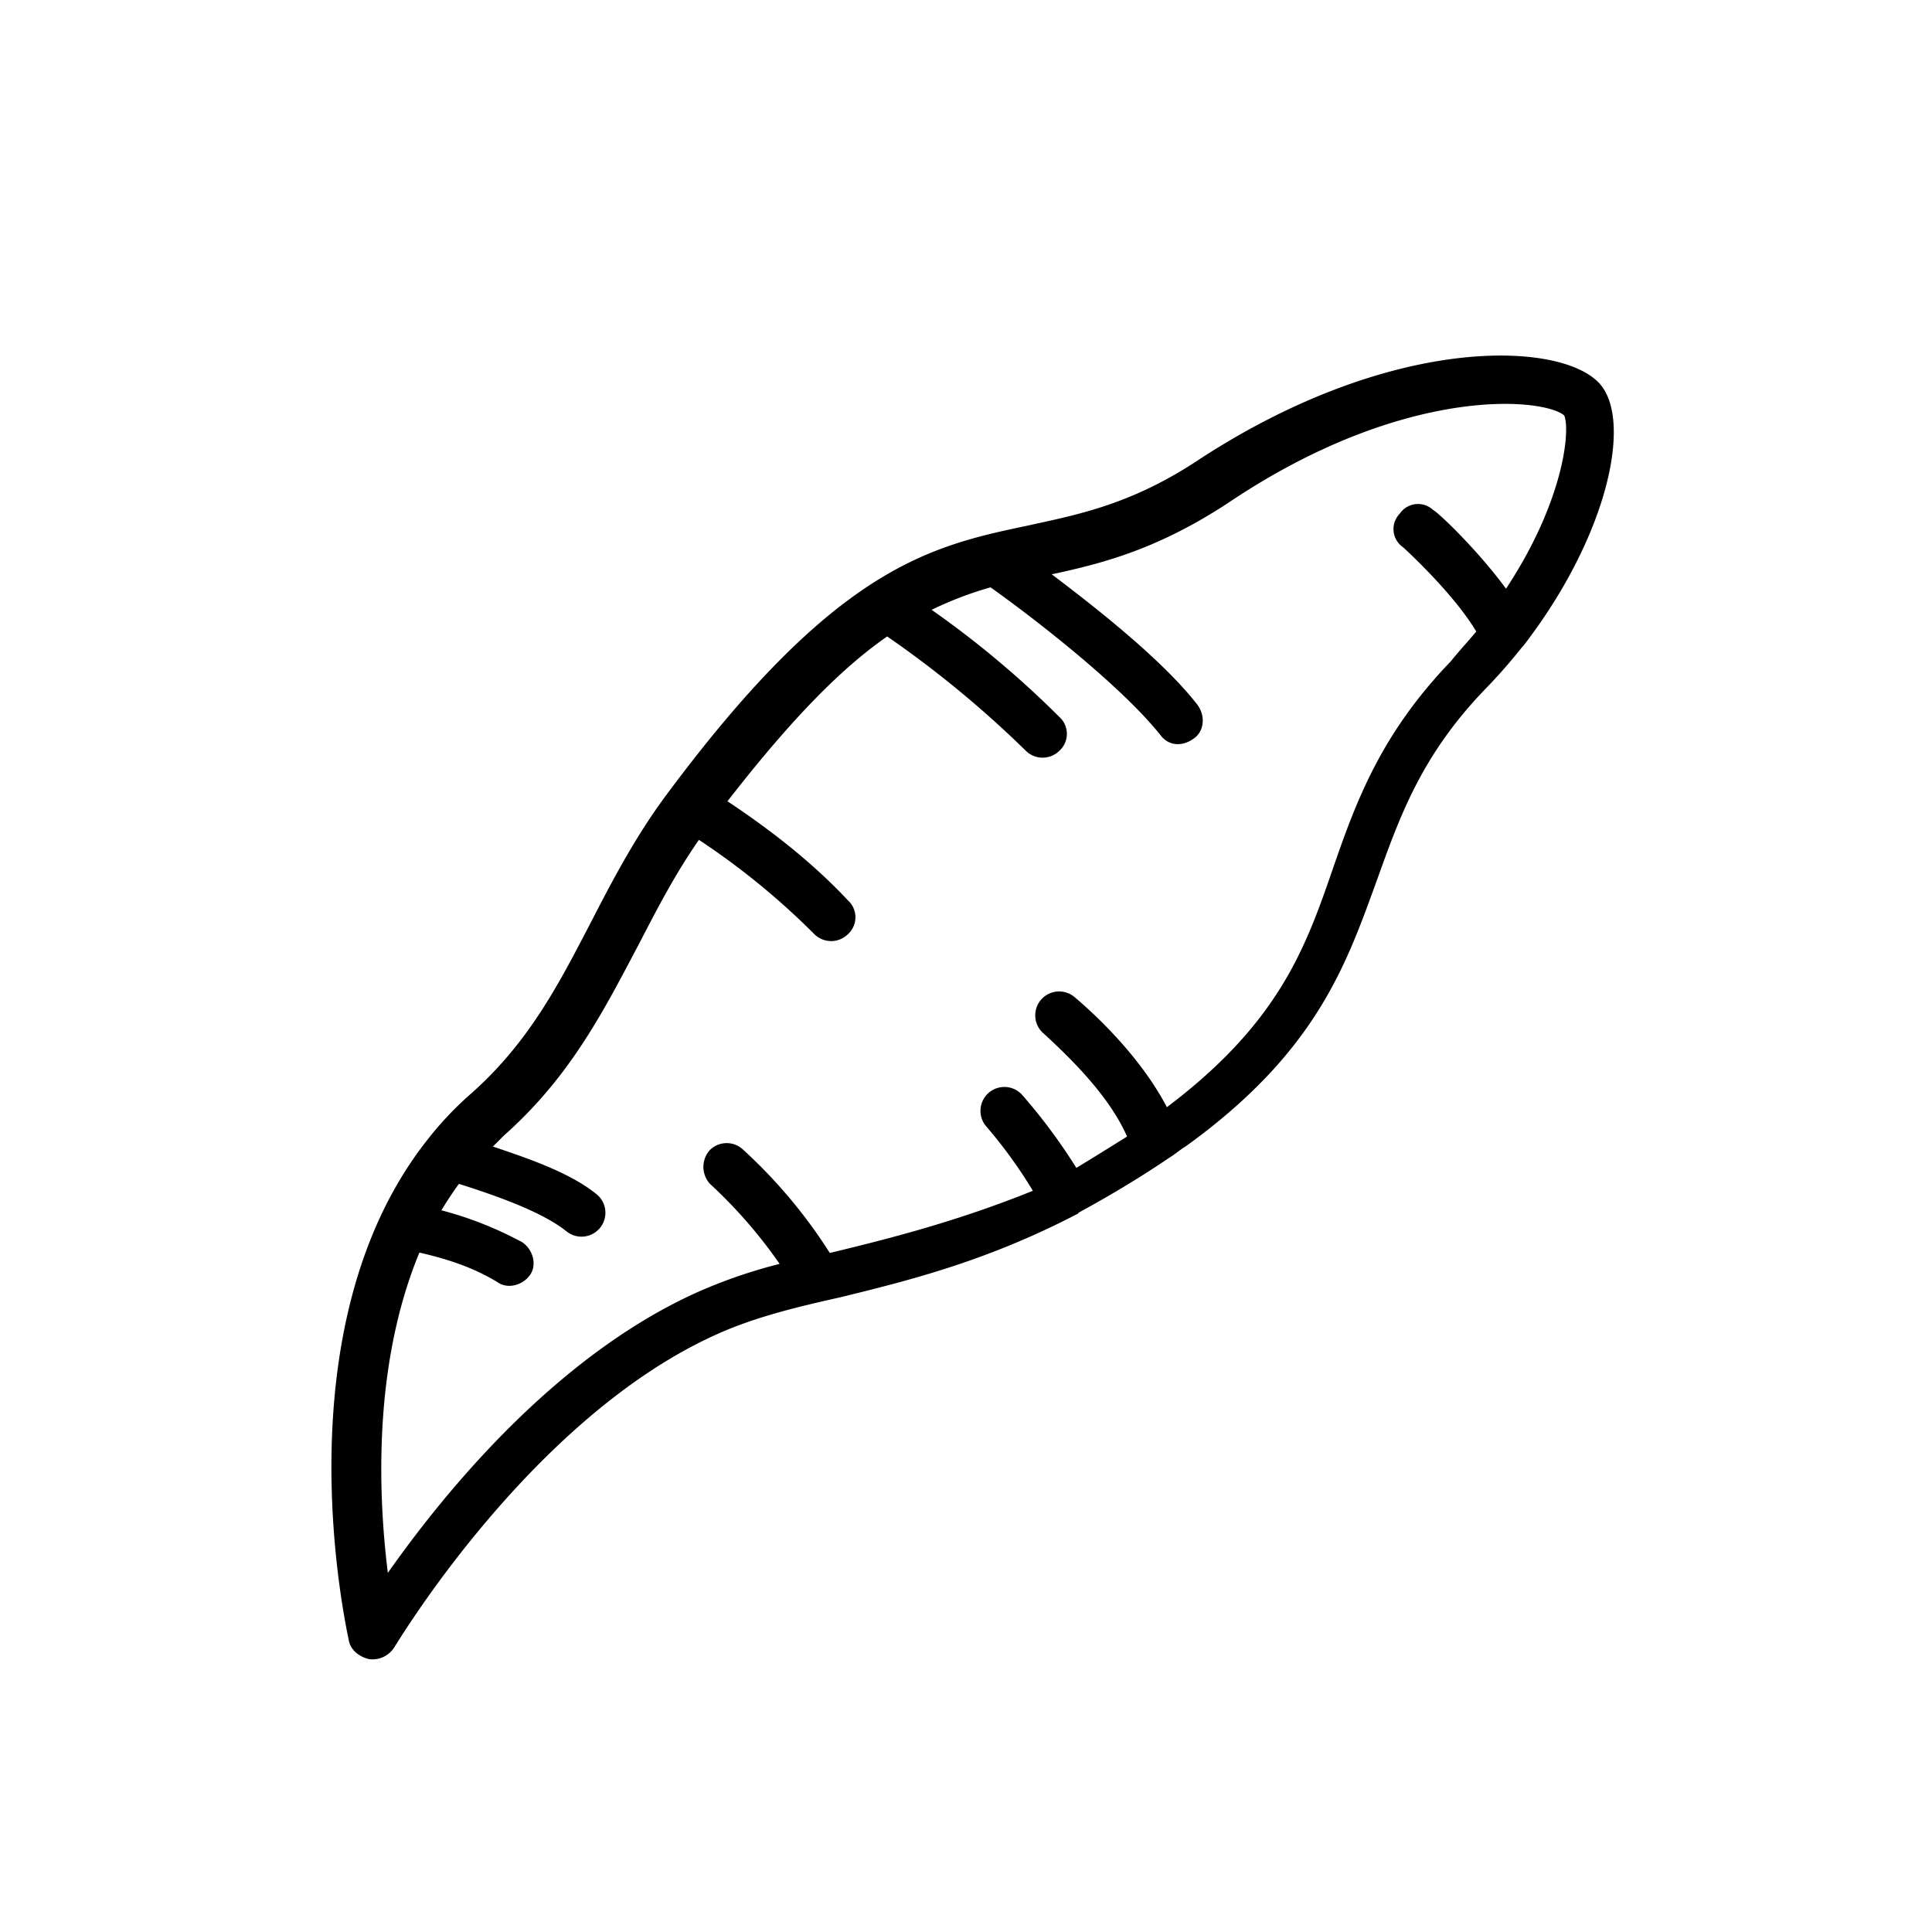 <svg xmlns="http://www.w3.org/2000/svg" viewBox="0 0 500 500"><defs><clipPath id="a"><path d="M0 0h500v500H0z" data-name="Rectangle 4590" style="fill:#fff;stroke:#707070" transform="translate(11384 -8963)"/></clipPath></defs><g data-name="sweet potato" style="clip-path:url(#a)" transform="translate(-11384 8963)"><path d="M398.849 136.588c-7.459-15.848-14.918-31.232-15.383-55.472a140.509 140.509 0 0 0-.933-14.45V66.2c-4.66-35.894-21.441-60.6-33.095-60.6-13.985 0-45.216 28.435-57.335 85.771-4.195 20.976-12.119 32.63-19.578 44.283-13.985 21.444-27.037 41.952-16.781 112.808 1.863 13.517 5.593 25.639 9.322 37.293 5.593 17.714 11.188 34.5 9.791 55.472a85.108 85.108 0 0 0 .465 15.383c6.991 61.065 74.117 103.485 76.913 105.349a4.214 4.214 0 0 0 2.331.465 6.6 6.6 0 0 0 2.8-.933 5.173 5.173 0 0 0 1.863-5.128c0-.465-17.247-67.591 1.863-117.469 3.73-9.791 9.322-19.113 15.848-29.368 9.322-15.383 20.043-33.1 27.971-58.268v-.465c2.331-7.924 4.663-16.781 6.526-26.572.465-1.863.465-3.265.933-5.128 6.529-40.551-3.726-61.527-13.517-82.5Zm-29.365 168.279c0 .465-.465.465-.465.933a130.514 130.514 0 0 0-35.426-3.265 4.673 4.673 0 0 0-4.663 4.663 5.014 5.014 0 0 0 4.663 4.663 126.886 126.886 0 0 1 29.833 2.331 131.5 131.5 0 0 0-10.721 21.444c-15.383 40.089-8.858 89.034-4.663 111.409-14.918-11.188-43.819-35.894-56.87-68.524 6.526-4.195 13.517-7.924 21.444-9.791 2.331-.465 3.73-3.265 3.265-5.593s-3.265-3.73-5.593-3.265a92.453 92.453 0 0 0-21.909 9.791 95.74 95.74 0 0 1-2.331-11.188c9.791-5.128 21.444-10.721 29.833-11.654a4.684 4.684 0 1 0-.933-9.322c-8.858.933-19.113 6.061-29.368 11.188v-6.526c1.4-22.842-4.663-41.022-10.255-59.2-3.265-10.255-6.526-20.511-8.389-31.7a191.925 191.925 0 0 1 40.089-4.195 4.671 4.671 0 0 0 4.663-4.663 4.4 4.4 0 0 0-4.663-4.663c-13.985-.465-27.971 1.4-41.487 4.195-3.73-28.9-3.73-48.013-.933-62.463a273.873 273.873 0 0 1 47.548-4.663 4.673 4.673 0 0 0 4.663-4.663 4.4 4.4 0 0 0-4.663-4.663 247.38 247.38 0 0 0-45.216 4.195 93.067 93.067 0 0 1 7.924-18.18c13.517-2.331 42.42-6.061 59.2-4.195 2.8.465 4.663-1.4 5.128-4.195.465-2.331-1.4-4.663-4.195-5.128-14.918-1.863-37.293.933-53.605 3.265a.455.455 0 0 1 .465-.465c7.924-12.119 15.848-24.706 20.511-47.08 10.715-55 39.615-78.777 47.074-78.777 3.73.465 17.247 15.848 22.842 45.682-13.052-2.331-28.9-1.863-29.368-1.4a4.21 4.21 0 0 0-4.195 5.128 4.21 4.21 0 0 0 5.128 4.195s18.644-.933 30.3 2.331c.465 3.73.465 6.991.933 11.188.465 26.1 8.389 42.886 16.317 59.2 9.791 20.043 18.644 39.156 13.052 76.448-12.119-4.195-27.037-4.663-38.226-3.73a4.684 4.684 0 1 0 .933 9.322c10.721-.465 25.17-.465 35.894 4.195-1.4 6.061-2.8 12.119-4.195 17.714a145.348 145.348 0 0 0-24.241-3.73 4.684 4.684 0 0 0-.933 9.322 124.272 124.272 0 0 1 22.374 3.73c-8.389 20.043-17.711 35.894-26.569 50.344Z" data-name="Path 48818" style="stroke:#000;stroke-width:3px" transform="rotate(45 16778.411 9389.14)"/></g></svg>